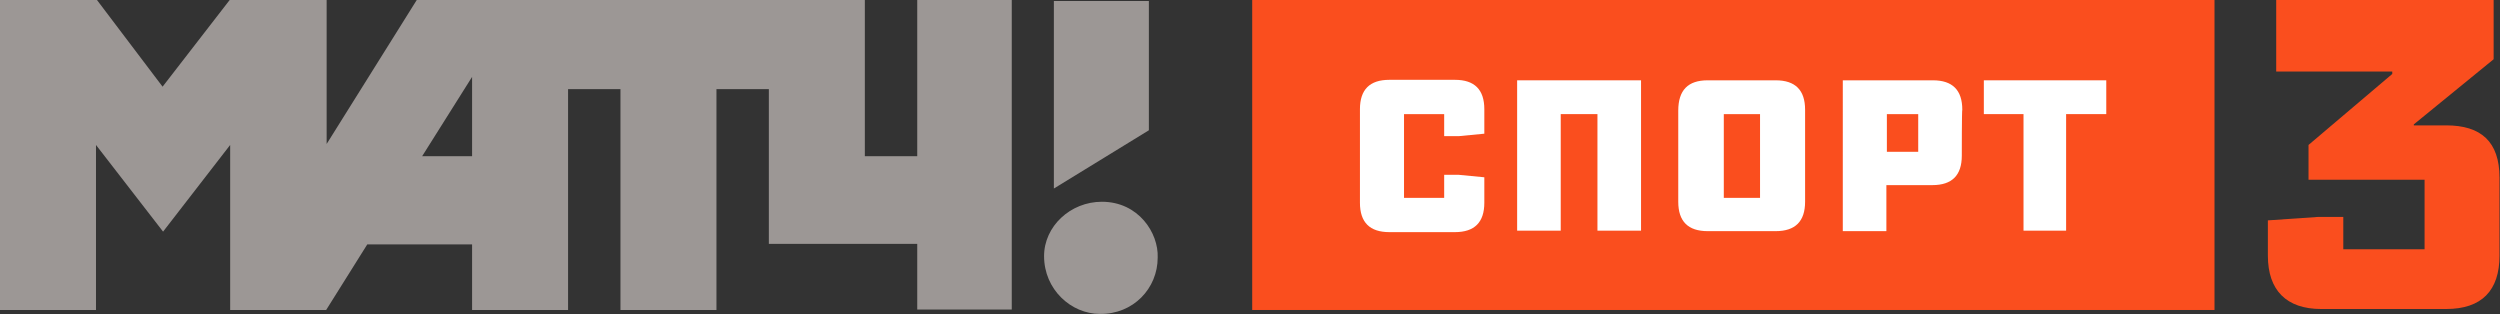<?xml version="1.0" encoding="utf-8"?>
<!-- Generator: Adobe Illustrator 24.2.1, SVG Export Plug-In . SVG Version: 6.00 Build 0)  -->
<svg version="1.1" id="Слой_1" xmlns="http://www.w3.org/2000/svg" xmlns:xlink="http://www.w3.org/1999/xlink" x="0px" y="0px"
	 viewBox="0 0 510.5 64.2" style="enable-background:new 0 0 510.5 64.2;" xml:space="preserve">
<rect x="0" y="0" width="510.5" height="64.2" fill="#333333" stroke="none"/>
<style type="text/css">
	.st0{display:none;fill:#FA4E1E;}
	.st1{fill:#9C9795;}
	.st2{fill:#FA4E1E;}
	.st3{fill:#FFFFFF;}
	.st4{display:none;}
</style>
<g>
	<g>
		<g>
			<polygon class="st0" points="488.6,0 488.6,63.3 472.9,63.3 472.9,16.8 465.4,16.8 465.4,0 			"/>
			<g>
				<polygon class="st1" points="234.6,26.6 215.2,38.5 215.2,0.2 234.6,0.2 				"/>
				<path class="st1" d="M236.4,52.6c0.2-5-3.9-11.4-11.4-11.4c-6.4,0-11.8,5-11.8,11.1c0,6.8,5.5,11.8,11.4,11.8
					C231.4,64.2,236.4,58.9,236.4,52.6"/>
				<path class="st1" d="M187.3,0v31.9h-10.7V0H85.1L66.7,29.4V0H46.9L33.2,17.7L19.8,0H0v63.3h19.6V29.6l13.7,17.7l13.7-17.7v33.7
					h19.6l0,0l0,0l8.4-13.4h21.4v13.4H116V18.2h10.7v45.1h19.6V18.2H157v31.6h30.3v13.4h19.3V0H187.3z M96.5,31.9H86.2l10.2-16.2
					V31.9z"/>
			</g>
			<g>
				<rect x="255.7" class="st2" width="196.5" height="63.3"/>
				<g>
					<path class="st3" d="M294.9,23.3h-8.2v17.1h8.2v-4.7h3l5.2,0.5v5.2c0,4-2,6-6,6h-13.4c-4,0-6-2-6-6V22.3c0-4,2-6,6-6h13.4
						c4,0,6,2,6,6v5l-5.2,0.5h-3V23.3z"/>
					<polygon class="st3" points="326.2,47.1 326.2,23.3 318.7,23.3 318.7,47.1 309.8,47.1 309.8,16.4 335.1,16.4 335.1,47.1 					
						"/>
					<path class="st3" d="M368.6,41.2c0,4-2,6-6,6h-13.9c-4,0-6-2-6-6V22.6c0-4.2,2-6.2,6-6.2h13.9c4,0,6,2,6,6V41.2z M359.4,23.3
						H352v17.1h7.4V23.3z"/>
					<path class="st3" d="M400.6,31.8c0,4-2,6-6,6h-9.4v9.4h-8.9V16.4h18.4c4,0,6,2,6,6C400.6,22.3,400.6,31.8,400.6,31.8z
						 M391.7,23.3h-6.4V31h6.4V23.3z"/>
					<polygon class="st3" points="421.9,23.3 421.9,47.1 413.2,47.1 413.2,23.3 405.1,23.3 405.1,16.4 430.1,16.4 430.1,23.3 					
						"/>
				</g>
				<g id="Guide_1_" class="st4">
				</g>
			</g>
		</g>
		<path class="st0" d="M465,11c0-7.2,3.8-11,11-11H501c7.2,0,11,3.8,11,11v7.4c0,3.6-0.5,5.5-3.6,8.6l-21.5,21.7h24.8v14.6H464v-9.5
			l32.5-34.1v-7.2h-16.2v7.9h-6l-9.3-0.7V11z"/>
	</g>
	<path class="st2" d="M464.7,0h44.5v12.1l-16.3,13.3v0.2h6.6c7.1,0,10.9,3.3,10.9,10.7v15.9c0,7.1-3.6,10.9-10.9,10.9H474
		c-7.1,0-10.9-3.8-10.9-10.9V45l10.2-0.7h5.2v6.6h16.6V36.7h-23.7v-7.1l17.1-14.5v-0.5h-23.7V0z"/>
</g>
</svg>
